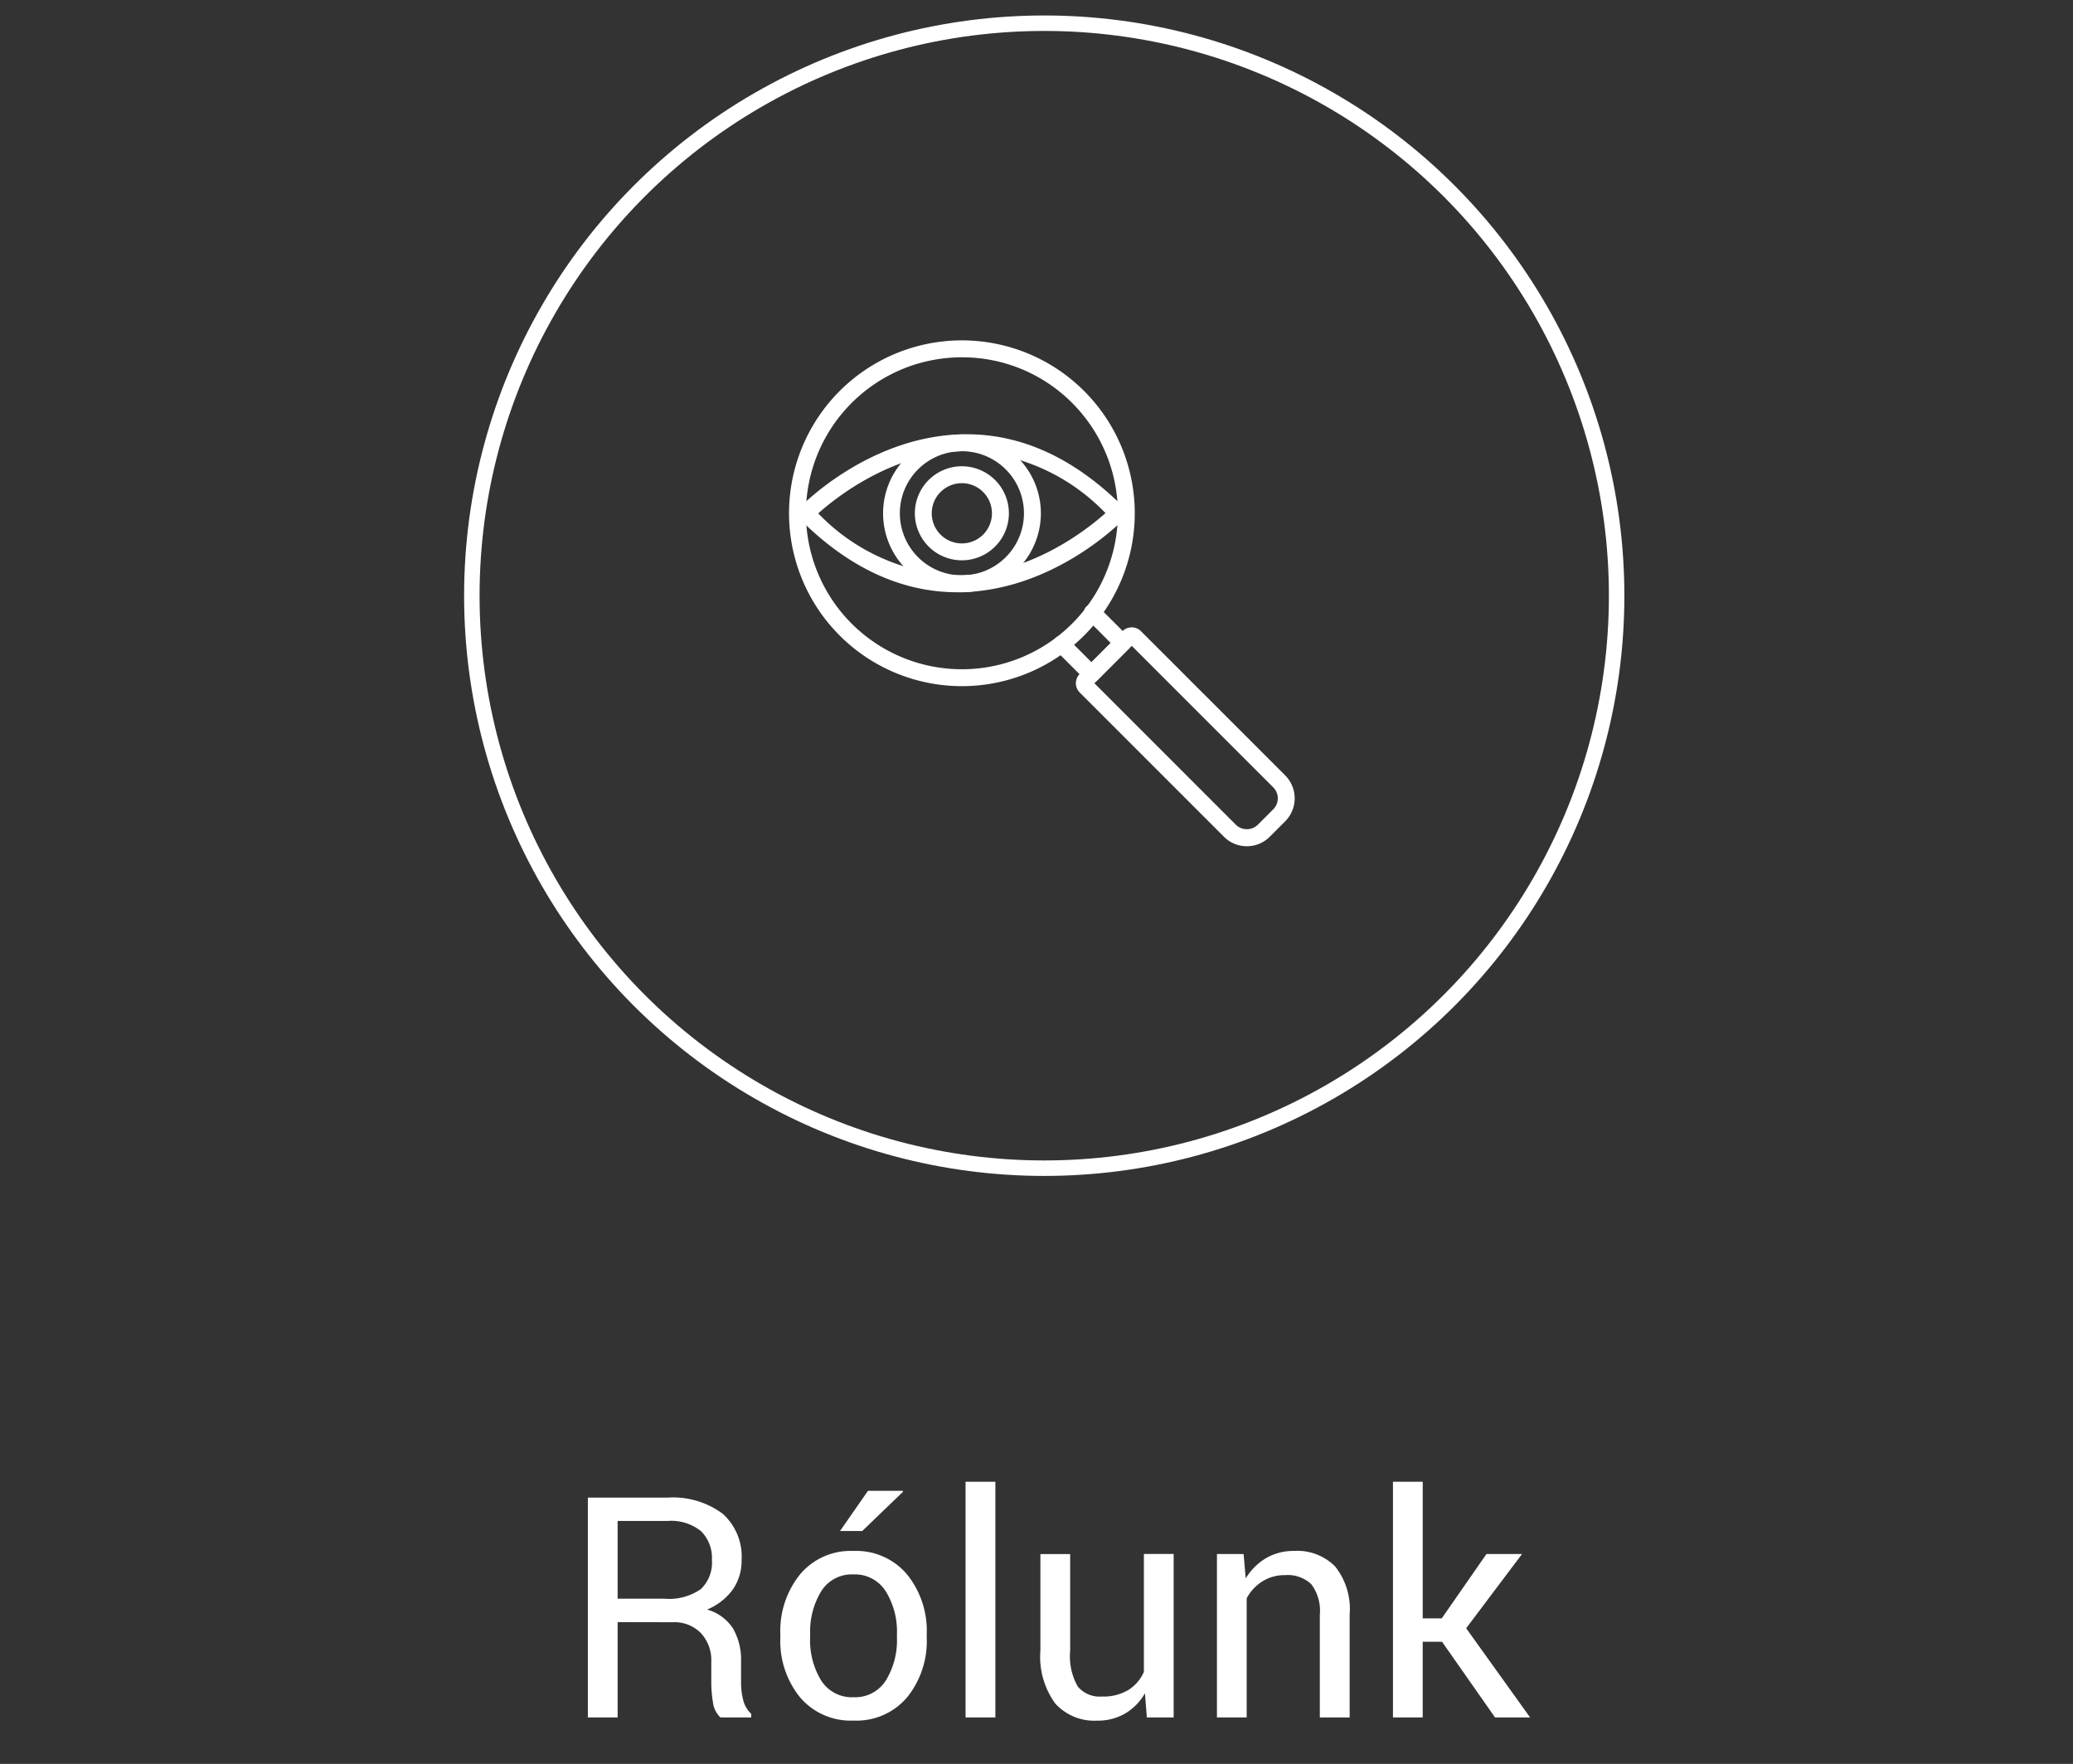 <svg xmlns="http://www.w3.org/2000/svg" width="134" height="114" viewBox="0 0 134 114">
  <rect x="0" y="0" width="134" height="114" fill="#333333" stroke="none"/>
  <defs>
    <style>
      .cls-1 {
        fill: #fff;
      }

      .cls-2, .cls-5 {
        fill: none;
      }

      .cls-2 {
        stroke: #fff;
      }

      .cls-3 {
        fill: rgba(255,255,255,0);
      }

      .cls-4 {
        stroke: none;
      }
    </style>
  </defs>
  <g id="Group_1540" data-name="Group 1540" transform="translate(-12831 -4452)">
    <g id="Group_1524" data-name="Group 1524" transform="translate(120 4)">
      <g id="Group_1512" data-name="Group 1512" transform="translate(0 265)">
        <path id="Path_161" data-name="Path 161" class="cls-1" d="M3.682-6.162V0H1.758V-14.209H6.9a5.4,5.4,0,0,1,3.564,1.035,3.709,3.709,0,0,1,1.23,3.008,3.221,3.221,0,0,1-.571,1.9A3.871,3.871,0,0,1,9.463-6.973a2.914,2.914,0,0,1,1.685,1.235,4.045,4.045,0,0,1,.513,2.114v1.338a4.455,4.455,0,0,0,.146,1.191,1.786,1.786,0,0,0,.508.859V0H10.332a1.591,1.591,0,0,1-.488-.977A8.067,8.067,0,0,1,9.736-2.3V-3.6a2.57,2.57,0,0,0-.674-1.855,2.385,2.385,0,0,0-1.807-.7Zm0-1.514H6.709a3.578,3.578,0,0,0,2.349-.619,2.356,2.356,0,0,0,.718-1.886,2.428,2.428,0,0,0-.7-1.857A3.081,3.081,0,0,0,6.9-12.7H3.682ZM14.2-5.381a5.817,5.817,0,0,1,1.27-3.862,4.257,4.257,0,0,1,3.447-1.519,4.3,4.3,0,0,1,3.472,1.514,5.8,5.8,0,0,1,1.274,3.867v.215A5.789,5.789,0,0,1,22.393-1.3a4.286,4.286,0,0,1-3.457,1.5A4.294,4.294,0,0,1,15.474-1.3,5.779,5.779,0,0,1,14.2-5.166Zm1.924.21a5,5,0,0,0,.708,2.77,2.345,2.345,0,0,0,2.1,1.092A2.338,2.338,0,0,0,21.025-2.4a4.975,4.975,0,0,0,.713-2.77v-.215a4.959,4.959,0,0,0-.718-2.76,2.353,2.353,0,0,0-2.1-1.1,2.321,2.321,0,0,0-2.085,1.1,5.012,5.012,0,0,0-.708,2.76Zm3.74-9.477h2.246l.02.059-2.637,2.539H18.057ZM28.1,0H26.172V-15.234H28.1Zm9.668-1.562A3.579,3.579,0,0,1,36.484-.254a3.5,3.5,0,0,1-1.807.459,3.4,3.4,0,0,1-2.7-1.1,5.124,5.124,0,0,1-.967-3.437v-6.23h1.924v6.25a3.934,3.934,0,0,0,.5,2.324,1.852,1.852,0,0,0,1.553.635,3.164,3.164,0,0,0,1.694-.415A2.6,2.6,0,0,0,37.7-2.949v-7.617h1.924V0H37.891Zm6.377-9,.137,1.572A3.837,3.837,0,0,1,45.6-10.3a3.531,3.531,0,0,1,1.812-.464,3.449,3.449,0,0,1,2.646,1A4.394,4.394,0,0,1,51-6.67V0H49.072V-6.631a2.858,2.858,0,0,0-.552-1.982A2.21,2.21,0,0,0,46.836-9.2a2.712,2.712,0,0,0-1.47.4,2.924,2.924,0,0,0-1.021,1.094V0H42.422V-10.566ZM56.973-4.893h-1.25V0H53.8V-15.234h1.924v8.828h1.23l2.891-4.16h2.3l-3.613,4.8L62.666,0H60.4Z" transform="translate(12747.242 4294)"/>
        <g id="Group_1507" data-name="Group 1507">
          <g id="Ellipse_8" data-name="Ellipse 8" class="cls-2" transform="translate(12741 4184)">
            <circle class="cls-4" cx="37.5" cy="37.5" r="37.5"/>
            <circle class="cls-5" cx="37.5" cy="37.5" r="37"/>
          </g>
          <g id="Group_1327" data-name="Group 1327" transform="translate(11809 3632)">
            <g id="Group_1326" data-name="Group 1326" transform="translate(953 573)">
              <g id="Group_1318" data-name="Group 1318" transform="translate(18.545 18.545)">
                <path id="Path_113" data-name="Path 113" class="cls-1" d="M1523.236,678.365a2.072,2.072,0,0,1-1.476-.611l-9.327-9.327a.846.846,0,0,1,0-1.194l2.767-2.767a.844.844,0,0,1,1.194,0l9.327,9.325a2.1,2.1,0,0,1,0,2.958h0l-1.006,1.006A2.079,2.079,0,0,1,1523.236,678.365Zm-9.853-10.534,9.149,9.15a1.019,1.019,0,0,0,1.409,0l1.006-1.006a1,1,0,0,0,0-1.411l-9.15-9.15Zm11.95,8.529h0Z" transform="translate(-1512.186 -664.218)"/>
              </g>
              <g id="Group_1319" data-name="Group 1319" transform="translate(17.058 17.057)">
                <path id="Path_114" data-name="Path 114" class="cls-1" d="M1514,668.6h0a.549.549,0,0,1-.385-.16l-1.95-1.95a.547.547,0,0,1,.774-.773l1.562,1.562,1.243-1.242-1.562-1.562a.548.548,0,1,1,.774-.775l1.95,1.95a.56.56,0,0,1,.16.388.55.55,0,0,1-.16.385l-2.016,2.018A.557.557,0,0,1,1514,668.6Z" transform="translate(-1511.506 -663.539)"/>
              </g>
              <g id="Group_1320" data-name="Group 1320" transform="translate(0 0)">
                <path id="Path_115" data-name="Path 115" class="cls-1" d="M1514.9,678.1a11.174,11.174,0,1,1,7.9-19.075h0a11.174,11.174,0,0,1-7.9,19.075Zm0-21.254a10.081,10.081,0,1,0,7.127,2.953A10.014,10.014,0,0,0,1514.9,656.847Z" transform="translate(-1503.721 -655.754)"/>
              </g>
              <g id="Group_1325" data-name="Group 1325" transform="translate(0.553 6.068)">
                <g id="Group_1323" data-name="Group 1323">
                  <g id="Group_1321" data-name="Group 1321">
                    <path id="Path_116" data-name="Path 116" class="cls-1" d="M1514.3,668.734c-3.615,0-7.036-1.589-10.166-4.719a.544.544,0,0,1-.009-.765c.184-.191,4.577-4.671,10.652-4.726,3.672-.044,7.114,1.556,10.278,4.717a.547.547,0,0,1,.007.767c-.184.191-4.575,4.671-10.65,4.724Zm-8.99-5.1a12.99,12.99,0,0,0,8.992,4h.09c4.623-.037,8.306-2.962,9.487-4.016a13,13,0,0,0-8.992-4.005l-.09,0C1510.175,659.657,1506.49,662.582,1505.311,663.636Z" transform="translate(-1503.973 -658.524)"/>
                  </g>
                  <g id="Group_1322" data-name="Group 1322" transform="translate(5.516 0.001)">
                    <path id="Path_117" data-name="Path 117" class="cls-1" d="M1511.6,668.734a5.1,5.1,0,1,1,5.105-5.105A5.112,5.112,0,0,1,1511.6,668.734Zm0-9.117a4.011,4.011,0,1,0,4.011,4.012A4.016,4.016,0,0,0,1511.6,659.617Z" transform="translate(-1506.491 -658.524)"/>
                  </g>
                </g>
                <g id="Group_1324" data-name="Group 1324" transform="translate(7.582 2.067)">
                  <path id="Path_118" data-name="Path 118" class="cls-1" d="M1510.473,665.545a3.039,3.039,0,1,1,3.041-3.039A3.042,3.042,0,0,1,1510.473,665.545Zm0-4.984a1.946,1.946,0,1,0,1.946,1.946A1.947,1.947,0,0,0,1510.473,660.56Z" transform="translate(-1507.434 -659.467)"/>
                </g>
              </g>
            </g>
          </g>
        </g>
      </g>
    </g>
    <rect id="Rectangle_473" data-name="Rectangle 473" class="cls-3" width="134" height="114" transform="translate(12831 4452)"/>
  </g>
</svg>
